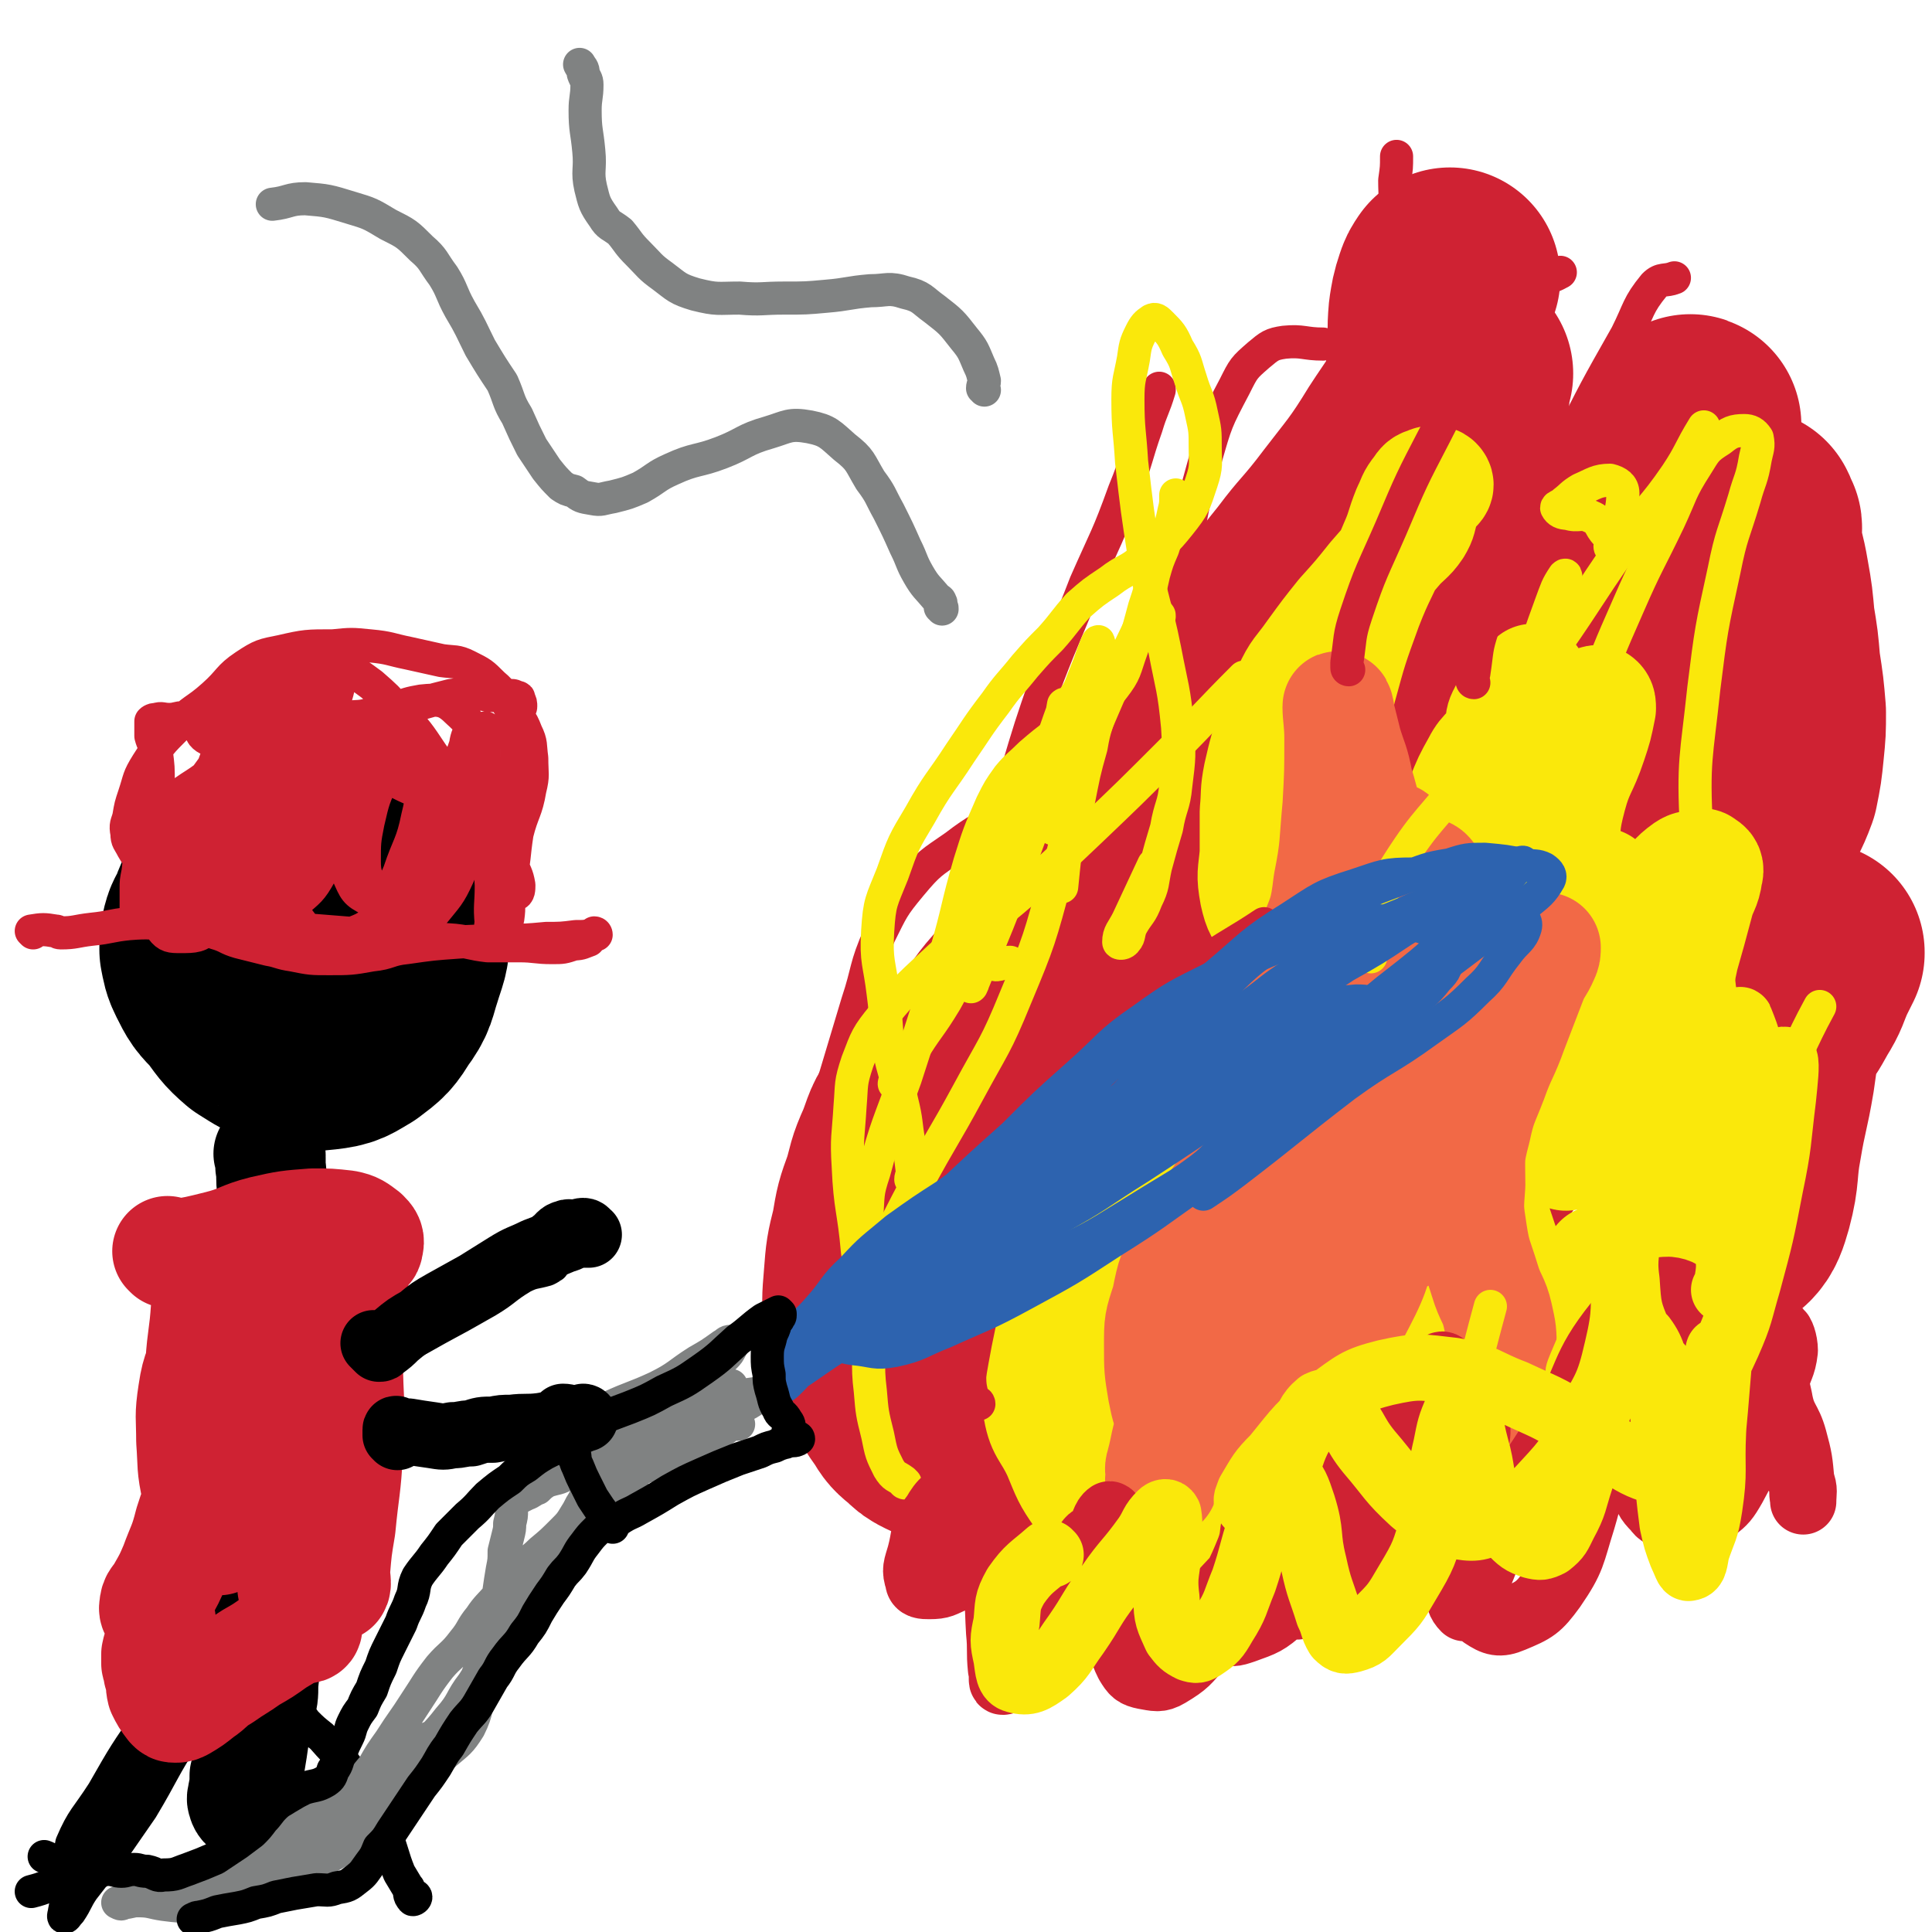 <svg viewBox='0 0 1050 1050' version='1.1' xmlns='http://www.w3.org/2000/svg' xmlns:xlink='http://www.w3.org/1999/xlink'><g fill='none' stroke='rgb(207,34,51)' stroke-width='120' stroke-linecap='round' stroke-linejoin='round'><path d='M542,785c0,-1 -1,-1 -1,-1 0,0 1,0 0,1 0,0 0,0 -1,0 -3,0 -3,0 -6,-1 -5,-2 -5,-3 -10,-4 -5,-2 -5,0 -10,-1 -3,-1 -3,-1 -6,-2 -4,-2 -4,-2 -7,-5 -5,-4 -5,-4 -8,-9 -5,-7 -5,-7 -8,-15 -3,-6 -3,-7 -5,-14 -2,-8 -4,-7 -5,-16 -1,-11 -1,-11 0,-23 1,-13 1,-13 4,-25 2,-12 2,-12 6,-23 3,-10 2,-10 7,-21 4,-10 3,-11 10,-20 7,-9 9,-8 17,-17 9,-10 9,-10 18,-21 8,-10 7,-11 15,-20 7,-8 7,-9 15,-16 3,-3 4,-3 8,-6 '/><path d='M603,536c0,0 -1,0 -1,-1 -1,0 -1,0 -1,0 -1,0 -1,-1 -1,-1 -1,-1 -1,-1 -2,-2 -1,-1 -1,-1 -1,-2 0,-2 0,-2 0,-4 -2,-6 -1,-6 -3,-12 -2,-7 -3,-7 -5,-14 -1,-4 -1,-4 -1,-9 0,-7 0,-7 1,-13 1,-7 2,-7 4,-13 4,-7 4,-7 8,-15 5,-8 5,-8 10,-15 4,-8 4,-8 9,-15 7,-8 7,-8 15,-16 8,-7 8,-6 15,-13 8,-7 8,-8 16,-15 9,-8 10,-8 19,-17 9,-8 9,-7 18,-15 8,-9 9,-8 17,-17 7,-9 6,-9 13,-19 4,-6 4,-6 8,-13 6,-10 6,-11 12,-21 6,-10 7,-10 12,-20 5,-9 4,-10 8,-20 3,-10 5,-10 7,-20 2,-11 0,-11 1,-23 1,-10 0,-10 1,-21 1,-6 1,-7 3,-13 1,-3 1,-3 3,-6 '/><path d='M795,203c0,0 -1,-1 -1,-1 0,0 0,1 0,3 -1,10 -1,10 -2,21 -1,15 -1,15 -3,30 -1,13 -2,13 -3,27 -1,16 -1,16 -2,31 0,12 -1,12 -1,25 -1,10 -1,10 0,21 1,9 1,9 3,18 2,5 2,5 4,10 '/><path d='M819,369c0,-1 0,-1 -1,-1 0,-3 0,-3 -1,-6 0,-5 0,-5 0,-10 0,-4 -1,-5 0,-8 2,-5 2,-6 5,-9 4,-4 5,-3 10,-6 7,-3 8,-2 15,-5 8,-4 8,-5 16,-9 9,-5 10,-4 18,-10 8,-5 8,-5 15,-12 7,-6 7,-6 13,-13 4,-5 4,-6 6,-12 3,-5 3,-5 4,-9 1,-6 0,-6 0,-11 0,-5 -1,-5 -1,-9 0,-4 1,-6 1,-8 -1,-1 -1,1 -2,3 -1,5 -1,5 -2,11 0,9 0,9 0,19 0,11 -1,11 1,22 2,12 2,12 6,22 3,10 3,10 9,19 4,6 5,5 11,10 '/><path d='M952,287c0,-1 0,-1 -1,-1 0,-2 0,-2 -1,-4 0,0 0,0 0,0 0,5 0,5 1,9 2,12 3,12 5,24 2,11 2,12 3,23 2,12 2,12 3,24 2,13 2,13 3,25 0,10 0,10 -1,20 -1,10 -1,10 -3,20 -4,11 -5,10 -9,21 -1,3 -1,3 -2,6 '/><path d='M890,437c0,-1 -1,-2 -1,-1 -5,2 -5,3 -10,6 -7,5 -7,5 -14,11 -3,2 -3,3 -6,4 -1,1 -2,0 -2,-1 1,-2 2,-2 2,-5 1,-7 1,-7 0,-15 -2,-10 -2,-10 -5,-21 -3,-11 -1,-12 -7,-22 -4,-7 -5,-11 -12,-11 -6,-1 -8,3 -14,10 -13,17 -11,19 -22,37 -11,17 -11,17 -23,33 -9,11 -9,11 -19,20 -7,7 -7,9 -16,12 -6,1 -8,0 -13,-3 -6,-4 -6,-5 -10,-12 -5,-9 -5,-9 -8,-19 -5,-13 -5,-13 -9,-27 -1,-5 -2,-11 -3,-11 -1,0 -1,6 -2,12 -4,14 -3,14 -7,28 -5,16 -4,16 -10,31 -5,13 -6,12 -12,24 -5,12 -4,13 -11,25 -6,10 -7,10 -15,19 -6,6 -8,4 -14,10 -2,2 0,4 -1,5 -1,1 -2,0 -2,0 -1,-2 0,-2 0,-4 1,0 2,0 2,0 -1,16 -1,16 -3,32 -3,24 -2,24 -7,47 -5,23 -6,23 -11,46 -4,14 -3,14 -6,28 -2,7 -2,7 -3,14 0,0 0,1 0,1 0,-5 0,-6 1,-12 3,-11 2,-11 5,-22 3,-11 3,-15 6,-21 1,-2 3,2 3,5 2,16 1,16 1,31 0,17 0,17 -1,33 0,12 -1,13 0,24 1,5 2,8 5,8 4,1 7,-1 11,-6 8,-10 7,-11 13,-23 12,-21 12,-21 23,-43 13,-27 9,-29 24,-54 9,-17 11,-16 24,-31 8,-10 8,-11 18,-18 5,-3 7,-1 12,0 7,1 8,1 14,5 6,4 6,5 11,11 4,5 3,6 8,11 4,4 5,6 10,7 3,0 4,-2 7,-5 8,-7 9,-7 15,-17 9,-17 7,-18 15,-35 11,-22 10,-23 22,-44 6,-12 5,-14 13,-24 3,-2 5,-3 8,-1 4,4 3,6 6,13 4,8 4,8 8,16 4,8 4,8 8,15 3,6 3,6 5,12 2,5 1,6 4,11 1,2 2,4 5,4 4,0 6,-1 8,-5 4,-9 3,-10 4,-20 3,-17 2,-17 3,-33 1,-11 1,-12 2,-22 0,-1 2,-2 2,-1 1,12 -1,13 0,26 1,20 1,20 3,40 3,19 4,19 7,39 3,15 3,15 6,30 1,9 0,9 3,18 0,2 2,4 3,3 3,-3 4,-6 6,-13 4,-15 2,-16 5,-32 3,-18 4,-18 7,-36 2,-14 2,-14 4,-29 0,-5 1,-8 -1,-10 -1,-1 -4,2 -6,4 -3,6 -4,6 -6,12 0,4 0,5 2,8 1,0 2,0 3,-1 4,-4 4,-4 8,-9 6,-7 6,-7 11,-16 5,-8 4,-8 8,-17 2,-4 2,-4 4,-8 0,0 0,-1 0,0 -3,4 -3,4 -6,9 -4,7 -4,7 -9,15 -4,7 -3,7 -7,14 -3,4 -3,5 -7,9 -3,3 -3,4 -8,5 -7,1 -8,0 -16,0 '/><path d='M705,602c0,0 0,-2 -1,-1 -8,7 -8,9 -16,17 -8,7 -9,7 -17,13 -11,7 -11,7 -23,13 -7,4 -7,4 -15,7 -3,1 -3,2 -5,1 -3,-1 -3,-2 -4,-5 -2,-5 -2,-5 -4,-11 -2,-8 -1,-8 -4,-16 -3,-8 -2,-9 -6,-17 -4,-6 -3,-7 -9,-11 -3,-2 -5,-2 -9,-1 -8,2 -8,2 -15,7 -11,6 -11,6 -20,14 -5,6 -5,6 -9,13 -2,3 -3,4 -3,7 0,2 1,2 3,4 3,4 3,4 5,8 5,6 6,5 11,12 5,6 4,7 10,12 4,4 5,5 10,5 6,0 6,-2 11,-4 6,-2 6,-2 12,-5 '/></g>
<g fill='none' stroke='rgb(250,232,11)' stroke-width='60' stroke-linecap='round' stroke-linejoin='round'><path d='M602,825c0,0 -1,0 -1,-1 -2,-1 -2,-1 -3,-2 -5,-5 -7,-3 -11,-9 -7,-10 -7,-11 -12,-23 -6,-13 -9,-12 -11,-26 -3,-14 -2,-15 1,-28 3,-13 3,-14 10,-25 9,-14 11,-12 21,-25 12,-14 11,-15 23,-28 13,-15 14,-14 29,-29 14,-13 14,-12 28,-26 15,-14 14,-14 29,-29 '/><path d='M691,582c0,0 -1,-1 -1,-1 1,-1 2,-1 3,-3 3,-6 1,-7 5,-12 2,-3 4,-5 5,-5 1,1 1,3 0,7 -2,10 -2,10 -5,21 -3,17 -3,17 -7,34 -4,17 -5,17 -8,35 -2,12 -3,12 -3,25 1,8 2,8 6,15 2,3 2,4 5,6 4,2 4,1 8,2 2,0 3,0 4,0 0,0 -1,0 -1,0 -4,-4 -4,-3 -7,-7 -4,-4 -4,-5 -6,-10 -3,-7 -3,-7 -5,-14 -2,-5 -3,-6 -2,-11 1,-5 3,-4 7,-8 5,-7 5,-7 11,-13 8,-8 9,-6 16,-14 7,-8 6,-9 12,-18 5,-9 5,-9 11,-18 7,-9 8,-9 14,-18 7,-11 7,-11 12,-23 6,-12 8,-12 11,-25 3,-12 1,-12 3,-25 1,-11 1,-11 3,-22 2,-12 1,-12 4,-23 3,-12 4,-12 8,-23 4,-10 4,-10 9,-19 4,-8 7,-7 11,-15 3,-5 0,-7 3,-12 2,-5 4,-4 8,-9 2,-2 1,-3 3,-6 2,-2 3,-2 5,-4 '/><path d='M694,506c0,0 0,-1 -1,-1 0,0 0,1 -1,1 -1,-1 -2,-1 -2,-3 -5,-8 -6,-8 -8,-17 -2,-11 -1,-11 0,-22 0,-11 0,-12 0,-23 1,-10 0,-10 2,-20 3,-13 3,-13 7,-24 3,-12 3,-12 9,-22 5,-11 6,-10 13,-20 8,-11 8,-11 16,-21 9,-10 9,-10 17,-20 7,-8 7,-8 13,-15 5,-6 7,-6 11,-12 3,-5 2,-5 4,-11 1,-3 0,-4 2,-7 2,-2 3,-2 5,-4 1,-1 1,-2 0,-3 -1,-1 -3,-1 -5,0 -3,1 -3,1 -5,4 -4,5 -3,5 -6,11 -4,10 -3,10 -7,19 -7,17 -8,16 -15,34 -8,22 -8,22 -14,44 -5,20 -5,20 -8,40 -2,17 -1,17 -2,33 -1,12 1,12 -2,24 -2,9 -3,9 -6,18 -3,8 -3,8 -5,15 -2,7 -1,8 -2,15 0,5 -1,5 -1,11 0,2 1,2 2,4 '/><path d='M762,540c0,0 -1,-1 -1,-1 0,-1 1,-1 1,-3 1,-6 1,-6 2,-12 2,-10 1,-11 4,-21 4,-11 5,-11 11,-21 5,-10 5,-10 11,-20 7,-11 7,-11 14,-22 8,-11 9,-11 18,-21 9,-10 9,-9 18,-18 7,-7 6,-7 13,-13 6,-4 6,-3 12,-6 2,-1 3,-2 4,-1 1,1 1,2 1,4 -2,10 -2,10 -5,19 -5,15 -7,14 -11,29 -4,15 -3,16 -4,32 -1,17 -1,17 1,35 2,17 2,17 7,34 4,14 4,14 10,28 6,12 7,11 14,23 6,9 7,9 12,18 2,5 -1,6 1,9 1,2 2,1 4,2 '/><path d='M874,545c-1,0 -1,-1 -1,-1 -1,-1 -1,-1 -2,-1 -1,-1 -2,-1 -2,-1 -2,-2 -2,-2 -2,-3 1,-8 2,-8 5,-15 6,-10 6,-10 13,-19 9,-11 9,-10 19,-21 6,-6 5,-7 12,-12 3,-2 3,-1 7,-2 2,-1 2,-1 3,0 2,1 3,2 2,5 -1,8 -3,8 -5,16 -4,15 -4,15 -8,29 -4,19 -4,19 -8,37 -3,18 -4,18 -6,36 -2,16 -1,16 -1,33 -1,15 0,15 -2,30 -2,13 -4,13 -7,26 -2,9 -1,9 -2,18 0,3 0,7 -1,7 -3,-1 -3,-5 -6,-9 -6,-7 -7,-7 -13,-13 '/><path d='M851,628c0,0 -1,0 -1,-1 -5,-5 -5,-5 -11,-11 -6,-6 -5,-6 -12,-11 -3,-3 -4,-7 -7,-5 -5,2 -6,5 -9,12 -9,18 -8,18 -15,37 -7,19 -5,20 -12,40 -4,9 -4,9 -9,17 -2,4 -2,5 -5,6 -3,1 -5,0 -8,-3 -4,-5 -3,-6 -5,-13 -2,-14 -2,-14 -3,-28 -1,-17 -1,-17 -2,-34 0,-8 1,-14 -1,-17 0,-1 -1,5 -2,10 -5,23 -4,23 -10,47 -8,28 -7,29 -17,56 -7,18 -8,18 -19,35 -7,12 -7,13 -17,23 -5,6 -8,9 -13,8 -7,-2 -8,-7 -11,-15 -6,-16 -5,-16 -7,-33 -4,-22 -3,-22 -4,-44 -1,-10 -1,-21 0,-21 0,-1 0,9 0,19 0,28 -1,28 -1,55 0,28 -2,28 1,55 2,13 2,14 9,25 3,5 6,8 11,6 10,-3 13,-5 19,-15 16,-23 14,-25 25,-50 15,-36 12,-37 26,-72 13,-31 11,-32 27,-61 8,-14 10,-19 22,-25 5,-3 9,1 12,7 8,16 4,19 11,37 6,18 6,18 14,37 6,14 8,13 13,27 3,6 0,8 3,13 1,1 3,1 4,-1 6,-6 6,-7 11,-15 7,-13 7,-14 13,-27 5,-10 5,-10 10,-21 1,-2 2,-5 2,-4 1,2 1,6 1,11 0,9 -1,9 0,18 1,8 2,8 5,16 2,6 1,8 5,13 2,2 3,2 5,1 5,-4 6,-5 9,-11 6,-13 6,-13 8,-27 6,-25 5,-25 9,-51 4,-23 3,-23 8,-46 1,-5 2,-11 3,-10 1,2 1,8 0,16 -1,17 -2,17 -4,35 -1,19 0,19 -2,38 -2,14 -3,14 -6,28 '/><path d='M554,737c0,-1 0,-1 -1,-1 0,0 0,0 0,0 0,-1 0,-1 0,-2 -1,-7 -1,-7 -2,-14 -1,-13 -3,-13 -2,-26 2,-15 2,-16 7,-30 5,-15 5,-17 15,-28 9,-10 11,-9 25,-14 18,-7 19,-4 39,-10 21,-5 22,-5 43,-12 16,-5 17,-5 32,-13 7,-4 7,-5 12,-11 2,-2 2,-4 0,-5 -4,-3 -5,-3 -12,-4 -7,-1 -7,0 -15,-1 -8,0 -8,-2 -16,-1 -7,1 -8,2 -14,6 -7,5 -8,5 -13,12 -8,10 -7,11 -13,23 -10,20 -11,20 -19,40 -10,27 -10,27 -15,55 -5,23 -3,23 -5,47 -2,18 -2,18 -3,37 0,12 1,12 0,24 0,7 0,7 -1,13 0,1 -1,2 -1,1 1,-4 2,-5 3,-10 2,-10 1,-10 2,-19 2,-15 2,-15 3,-30 2,-15 2,-15 3,-30 1,-8 0,-10 2,-17 0,0 1,1 1,1 4,9 3,9 7,18 4,11 5,11 9,22 2,8 2,8 3,16 1,2 2,4 0,5 -2,2 -4,2 -6,0 -5,-2 -5,-2 -8,-7 -7,-9 -8,-9 -11,-19 -3,-16 -3,-17 -1,-34 1,-13 1,-15 7,-26 1,-3 5,-4 8,-2 9,4 8,7 16,15 8,9 7,11 16,18 11,9 12,7 24,14 '/><path d='M875,553c-1,-1 -1,-2 -1,-1 1,9 3,10 3,20 -1,9 -3,9 -7,18 -3,7 -2,8 -7,13 -2,2 -5,3 -6,0 -3,-5 -3,-7 -2,-15 1,-14 2,-14 5,-28 4,-19 5,-19 8,-39 3,-16 4,-16 4,-32 1,-5 -1,-11 -3,-9 -6,8 -8,14 -14,28 -13,32 -11,33 -23,66 '/></g>
<g fill='none' stroke='rgb(242,105,70)' stroke-width='60' stroke-linecap='round' stroke-linejoin='round'><path d='M632,806c0,0 -1,0 -1,-1 -1,-1 0,-1 0,-2 0,-4 -1,-4 0,-7 3,-11 2,-12 6,-22 5,-13 5,-14 11,-26 6,-12 7,-12 15,-23 7,-11 7,-10 15,-21 8,-10 7,-10 16,-20 9,-10 9,-10 19,-18 10,-8 10,-7 20,-15 8,-6 8,-6 16,-13 5,-5 5,-5 9,-11 2,-2 3,-3 3,-6 0,-2 0,-3 -2,-5 -1,-1 -2,-1 -4,-1 -1,-1 -2,-1 -3,1 -3,4 -3,4 -6,9 -4,11 -4,11 -8,22 -5,17 -4,17 -8,34 -4,15 -4,15 -9,30 -3,9 -3,9 -7,18 -2,4 -2,4 -3,9 -1,1 -1,2 -1,2 0,0 0,-1 1,-2 5,-4 6,-3 11,-8 9,-10 11,-10 17,-22 10,-19 8,-20 15,-40 8,-25 6,-26 15,-50 7,-21 8,-20 17,-40 3,-9 4,-9 7,-17 0,-1 -1,-2 -1,-2 -5,5 -6,5 -9,11 -4,7 -3,8 -6,16 -2,4 -2,5 -4,8 0,1 -1,0 -1,-1 2,-6 3,-6 6,-13 4,-10 4,-10 7,-20 5,-11 6,-11 9,-23 2,-6 2,-6 3,-13 0,-2 -1,-3 1,-5 1,-2 2,-1 5,-1 7,-2 7,-2 13,-3 7,-1 7,0 13,0 3,0 3,-1 7,-1 1,1 1,1 2,2 1,0 2,-1 2,-1 0,2 0,3 -1,5 -3,7 -4,6 -7,14 -5,13 -5,13 -10,26 -5,14 -6,13 -11,27 -5,13 -6,13 -9,27 -4,15 -3,15 -3,30 -1,13 -1,13 1,26 2,13 3,13 7,26 3,10 5,10 7,19 2,9 2,9 2,18 1,10 2,11 0,21 -3,9 -5,9 -10,17 -5,6 -5,6 -10,12 -3,4 -3,3 -6,6 -1,2 -1,2 -3,3 '/><path d='M765,671c0,0 0,-1 -1,-1 -1,-1 -1,-2 -2,-1 -8,2 -9,0 -16,5 -11,10 -10,12 -20,24 -11,14 -12,13 -23,27 -5,6 -5,7 -10,13 -1,1 -2,2 -3,1 -1,-1 -1,-2 -2,-5 -1,-4 -1,-4 -2,-7 0,-2 -1,-3 -1,-5 2,-3 3,-3 5,-6 3,-6 3,-6 7,-11 '/><path d='M702,677c0,0 -1,-2 -1,-1 -3,10 -3,11 -5,22 -4,13 -3,13 -7,26 -5,18 -3,19 -11,35 -6,12 -7,13 -17,23 -4,4 -7,6 -11,5 -6,-2 -7,-5 -11,-12 -5,-9 -5,-9 -7,-19 -2,-12 -2,-12 -2,-25 0,-12 0,-12 4,-24 3,-15 3,-15 11,-28 9,-17 10,-17 21,-33 14,-19 14,-19 29,-39 13,-19 13,-19 28,-37 11,-12 11,-12 24,-22 8,-7 8,-7 17,-11 6,-3 7,-2 14,-3 4,-1 4,0 8,0 3,0 4,1 6,0 2,-1 2,-2 3,-4 1,-4 2,-4 1,-8 -1,-6 -2,-6 -5,-11 -4,-7 -4,-7 -8,-13 -4,-5 -5,-5 -9,-11 -2,-2 -2,-2 -3,-5 0,-2 0,-2 1,-5 1,-1 1,-2 2,-3 1,0 3,1 3,3 0,6 -2,6 -4,13 -3,10 -4,10 -6,19 -2,12 -1,12 -3,23 0,5 0,5 -1,11 '/><path d='M758,456c0,0 0,-1 -1,-1 0,0 0,1 -1,1 -2,1 -2,1 -5,2 -1,1 -1,1 -3,2 -1,0 -1,0 -2,0 0,0 0,1 0,0 0,0 0,0 0,-1 -2,-7 -1,-7 -3,-14 -2,-10 -2,-10 -5,-20 -2,-11 -3,-11 -6,-21 -2,-8 -2,-8 -4,-16 0,-2 -1,-5 -1,-4 0,5 1,9 1,17 0,19 0,19 -1,37 -2,21 -1,22 -5,42 -2,17 -3,17 -9,32 -4,12 -5,11 -11,22 -4,8 -5,8 -9,16 -2,6 -1,6 -2,13 0,6 0,6 0,13 '/></g>
<g fill='none' stroke='rgb(207,34,51)' stroke-width='18' stroke-linecap='round' stroke-linejoin='round'><path d='M534,841c0,0 0,-1 -1,-1 -2,-4 -2,-4 -5,-7 -6,-9 -8,-8 -13,-17 -6,-11 -5,-12 -9,-24 -6,-21 -7,-21 -10,-42 -3,-21 -2,-22 -2,-44 0,-19 0,-19 4,-38 4,-17 3,-19 12,-34 11,-17 13,-17 27,-30 17,-16 17,-16 37,-29 21,-14 22,-14 45,-25 14,-7 15,-5 29,-11 '/><path d='M523,789c0,0 0,-1 -1,-1 0,0 1,1 0,2 0,0 0,1 0,0 -1,-1 -1,-1 -1,-3 2,-17 2,-17 5,-34 4,-23 4,-23 9,-46 8,-33 6,-34 17,-65 7,-18 8,-19 20,-35 9,-12 8,-14 21,-21 19,-9 21,-6 42,-11 25,-6 25,-5 50,-10 16,-3 16,-3 32,-6 '/><path d='M532,763c0,0 0,-1 -1,-1 -1,-1 -1,0 -2,-1 -2,-8 -2,-8 -2,-16 0,-14 0,-15 2,-28 3,-22 1,-22 8,-43 7,-23 8,-23 19,-45 12,-24 11,-26 28,-47 15,-20 16,-19 35,-35 17,-15 19,-14 38,-26 15,-10 15,-9 30,-19 '/><path d='M455,722c0,0 -1,0 -1,-1 0,-1 0,-1 0,-2 -2,-8 -2,-8 -3,-15 -3,-12 -4,-12 -5,-24 -2,-14 -1,-14 -1,-28 0,-17 -2,-17 0,-33 3,-17 4,-17 9,-34 6,-20 6,-20 12,-40 6,-18 4,-19 12,-37 7,-14 7,-15 17,-27 10,-12 11,-12 24,-21 13,-10 14,-9 28,-18 15,-9 16,-8 29,-19 13,-9 13,-10 23,-22 10,-12 10,-12 16,-26 8,-16 7,-17 11,-35 1,-7 0,-7 1,-14 '/><path d='M533,519c0,-1 0,-1 -1,-1 0,-1 1,-1 1,-2 0,-11 -2,-11 0,-22 2,-14 3,-14 6,-28 6,-22 6,-22 13,-44 8,-27 8,-27 17,-53 10,-26 11,-26 21,-52 11,-25 12,-25 21,-50 7,-17 6,-18 12,-35 3,-10 4,-10 7,-20 0,-1 0,-1 0,-1 '/><path d='M638,386c0,0 -1,-1 -1,-1 0,1 0,2 0,2 0,1 -1,0 -1,-1 -1,-7 -2,-7 -1,-14 1,-15 3,-15 5,-29 2,-21 0,-22 4,-42 4,-26 4,-26 11,-51 6,-21 6,-21 16,-40 5,-10 5,-10 13,-17 6,-5 7,-6 14,-7 10,-1 11,1 21,1 '/><path d='M610,368c-1,0 -1,-1 -1,-1 -1,0 -1,2 -1,2 1,0 1,-1 2,-2 7,-12 6,-12 13,-23 11,-16 11,-16 22,-31 12,-16 11,-16 24,-32 12,-16 13,-15 25,-31 13,-17 14,-17 25,-35 11,-17 12,-16 19,-34 8,-18 7,-19 12,-38 4,-13 5,-13 7,-26 2,-9 1,-9 1,-19 1,-7 1,-7 1,-13 '/><path d='M733,364c0,0 -1,0 -1,-1 0,-2 0,-2 0,-3 2,-13 1,-14 5,-26 8,-24 9,-24 19,-47 11,-26 11,-26 24,-51 10,-20 11,-19 23,-39 8,-12 7,-13 16,-25 7,-9 6,-10 15,-17 6,-5 7,-3 14,-7 '/><path d='M801,371c0,0 -1,0 -1,-1 0,-2 0,-2 1,-4 2,-13 1,-13 5,-25 6,-20 7,-20 16,-40 13,-29 14,-29 29,-57 16,-32 16,-32 33,-62 7,-14 6,-16 15,-27 4,-4 6,-2 11,-4 '/></g>
<g fill='none' stroke='rgb(250,232,11)' stroke-width='18' stroke-linecap='round' stroke-linejoin='round'><path d='M492,806c0,0 -1,0 -1,-1 -4,-3 -5,-2 -8,-7 -4,-8 -4,-8 -6,-18 -3,-12 -3,-12 -4,-24 -2,-16 0,-17 -1,-33 -2,-22 -3,-22 -6,-43 -2,-23 -4,-23 -5,-46 -1,-16 0,-16 1,-33 1,-12 0,-12 4,-24 5,-13 5,-14 14,-25 14,-17 15,-17 31,-32 19,-17 21,-15 40,-31 21,-18 21,-18 41,-37 22,-21 22,-21 44,-43 20,-20 20,-21 40,-41 '/><path d='M465,713c0,0 -1,0 -1,-1 1,-1 2,-1 3,-3 6,-13 5,-13 11,-25 10,-21 10,-21 21,-42 13,-24 14,-24 27,-48 14,-26 15,-25 26,-52 13,-31 13,-32 22,-65 8,-28 7,-29 13,-58 '/><path d='M487,590c0,-1 -1,-1 -1,-1 0,-1 1,-1 1,-1 4,-7 3,-8 8,-15 9,-15 10,-14 19,-29 11,-20 11,-20 21,-40 10,-19 12,-19 19,-39 8,-21 6,-22 13,-43 5,-16 4,-16 11,-31 5,-11 5,-11 12,-21 4,-6 6,-10 10,-10 2,-1 3,3 3,8 0,7 -2,7 -4,15 -3,12 -4,11 -6,23 -4,14 -4,15 -7,30 -4,13 -4,13 -7,27 -1,9 -1,9 -2,19 '/><path d='M745,520c0,0 0,-1 -1,-1 0,-1 0,-1 0,-2 0,-9 -1,-9 2,-17 6,-16 5,-17 14,-31 16,-25 18,-23 36,-47 22,-30 21,-30 42,-61 23,-32 22,-33 45,-66 13,-19 15,-18 28,-37 8,-12 7,-13 15,-26 '/><path d='M851,314c0,-1 0,-2 -1,-1 -4,6 -4,7 -7,15 -6,17 -7,17 -9,35 -3,20 -3,21 -1,41 2,19 4,19 10,38 3,10 4,9 9,19 '/><path d='M845,456c0,0 -1,0 -1,-1 0,-2 1,-2 1,-3 4,-16 3,-16 7,-32 6,-20 5,-21 13,-41 9,-25 9,-25 20,-50 10,-23 11,-23 22,-46 7,-15 6,-16 15,-30 5,-8 5,-9 13,-14 5,-4 7,-5 13,-5 3,0 5,1 7,4 1,5 0,6 -1,11 -2,12 -3,11 -6,22 -6,20 -7,19 -11,39 -7,32 -7,32 -11,64 -4,38 -6,39 -4,77 1,37 6,37 11,73 3,26 3,26 6,51 '/><path d='M873,744c0,0 0,-1 -1,-1 0,1 0,2 -1,3 -6,3 -6,4 -13,5 -4,1 -6,1 -8,-2 -2,-3 -1,-5 1,-10 5,-12 5,-12 13,-22 23,-30 26,-29 50,-58 27,-34 27,-33 51,-68 14,-21 12,-22 24,-44 '/><path d='M776,827c0,0 0,0 -1,-1 -1,0 -2,1 -2,0 0,-6 0,-6 2,-12 8,-20 10,-19 17,-39 10,-32 9,-32 18,-65 '/><path d='M474,672c0,-1 -1,-1 -1,-1 0,-1 0,0 0,-1 0,-4 -2,-4 -2,-8 1,-13 0,-13 4,-25 7,-26 8,-26 17,-51 11,-34 11,-34 22,-68 7,-24 6,-25 13,-49 5,-16 5,-16 12,-32 4,-8 4,-8 9,-15 5,-6 6,-6 12,-12 7,-6 7,-6 15,-12 7,-5 8,-5 14,-11 8,-6 10,-5 16,-13 7,-9 6,-10 10,-21 4,-11 4,-12 7,-23 3,-9 3,-9 5,-18 2,-7 2,-7 5,-14 3,-10 4,-10 6,-20 1,-4 1,-4 1,-9 '/><path d='M496,642c0,0 -1,-1 -1,-1 0,-2 1,-2 1,-3 -1,-8 -1,-8 -2,-17 -2,-11 -1,-11 -4,-23 -3,-14 -4,-14 -7,-28 -2,-15 -1,-15 -3,-30 -2,-17 -4,-17 -3,-34 1,-16 2,-16 8,-31 6,-17 6,-17 15,-32 10,-18 11,-17 22,-34 9,-13 9,-14 19,-27 7,-10 8,-10 16,-20 7,-8 7,-8 14,-15 8,-9 7,-9 15,-18 8,-7 8,-7 17,-13 9,-7 10,-5 19,-13 10,-8 11,-8 19,-18 8,-10 8,-11 12,-23 3,-9 2,-10 2,-19 0,-9 0,-9 -2,-18 -2,-10 -3,-9 -6,-19 -3,-9 -2,-9 -7,-17 -3,-7 -4,-8 -9,-13 -2,-2 -3,-3 -5,-2 -3,2 -4,3 -6,7 -3,6 -3,7 -4,14 -2,11 -3,11 -3,22 0,17 1,17 2,34 3,26 3,26 7,52 4,25 6,25 11,50 4,21 5,21 7,42 1,16 1,16 -1,32 -1,11 -3,11 -5,23 -3,10 -3,10 -6,21 -2,9 -1,10 -5,18 -3,8 -4,7 -8,14 -2,4 -1,6 -3,8 -1,2 -4,2 -4,1 0,-5 2,-6 5,-12 7,-15 7,-15 14,-30 '/><path d='M630,335c0,-1 0,-1 -1,-1 -1,-1 -2,-4 -3,-2 -7,8 -7,10 -12,20 -9,20 -9,20 -18,41 -7,18 -5,19 -12,37 -4,9 -4,10 -9,18 -1,2 -3,3 -3,2 1,-5 2,-7 4,-14 5,-15 5,-15 9,-30 6,-20 6,-20 10,-39 2,-9 3,-17 2,-18 0,-2 -3,6 -5,12 -9,22 -8,23 -17,45 -13,31 -15,30 -27,61 -8,22 -8,22 -14,44 -3,11 -2,11 -5,22 0,2 -2,4 -1,3 4,-10 5,-12 10,-24 7,-17 7,-17 13,-34 10,-28 11,-28 19,-57 5,-19 5,-21 8,-38 1,-1 0,1 0,2 -7,19 -6,19 -14,38 -9,24 -12,24 -20,48 -6,17 -7,17 -9,34 -1,9 -1,12 4,18 2,3 5,0 10,0 '/><path d='M837,370c0,0 -1,-1 -1,-1 -1,1 0,2 -1,4 -4,5 -6,8 -9,10 -1,1 -2,-2 -1,-5 4,-9 4,-9 9,-19 3,-5 3,-4 6,-9 '/><path d='M876,298c-1,0 -1,-1 -1,-1 3,-14 7,-16 7,-29 0,-4 -3,-6 -7,-7 -7,0 -9,2 -16,5 -5,3 -5,4 -9,7 -2,2 -4,2 -4,3 1,2 3,3 6,3 6,2 7,-1 13,2 5,2 4,5 8,9 '/></g>
<g fill='none' stroke='rgb(0,0,0)' stroke-width='120' stroke-linecap='round' stroke-linejoin='round'><path d='M138,485c-1,-1 -1,-1 -1,-1 -2,-1 -2,-2 -4,-2 -1,0 -2,0 -3,1 -2,1 -2,0 -4,2 -2,2 -2,3 -4,6 -2,4 -2,4 -3,8 -2,4 -3,4 -4,8 -1,5 -1,5 -1,9 1,5 1,6 3,10 4,8 4,8 10,14 6,8 6,9 13,15 8,5 9,6 18,9 9,2 9,2 18,1 9,-1 9,-2 16,-6 8,-6 8,-6 13,-14 6,-8 5,-9 8,-18 3,-10 4,-10 4,-19 1,-8 1,-9 -2,-16 -2,-7 -2,-8 -6,-13 -5,-6 -5,-6 -12,-9 -7,-3 -8,-1 -15,-2 -8,-1 -8,-2 -15,-1 -7,1 -8,1 -13,5 -6,3 -6,4 -9,9 -4,7 -4,7 -6,15 -3,7 -2,8 -4,15 -2,7 -3,7 -3,13 0,7 0,7 2,13 1,4 1,6 4,7 2,0 4,-1 6,-4 4,-3 3,-4 7,-9 '/></g>
<g fill='none' stroke='rgb(0,0,0)' stroke-width='60' stroke-linecap='round' stroke-linejoin='round'><path d='M147,628c0,0 -1,-1 -1,-1 0,1 1,1 1,2 0,2 0,2 0,5 1,6 0,6 1,12 2,8 3,8 4,15 1,9 1,9 0,19 0,13 -1,13 -2,27 0,15 1,15 1,31 0,16 1,16 1,32 -1,13 -2,13 -2,27 0,14 1,14 1,28 0,12 -1,12 -2,25 -1,12 -1,12 -3,24 -1,11 -1,11 -1,23 -1,9 -1,9 -2,18 0,7 0,7 -2,14 -1,8 -1,7 -3,15 -1,7 -1,7 -2,13 -1,5 -1,5 -1,9 0,3 0,3 0,5 -1,2 -1,2 -1,3 0,2 0,2 0,4 -1,1 -1,1 -1,2 0,0 1,1 0,1 0,0 -1,-1 -1,-2 -1,-2 0,-2 0,-4 1,-5 1,-5 1,-10 '/></g>
<g fill='none' stroke='rgb(0,0,0)' stroke-width='18' stroke-linecap='round' stroke-linejoin='round'><path d='M196,737c0,-1 0,-2 -1,-1 -1,0 -1,1 -3,2 -2,2 -2,1 -3,2 -1,1 -1,1 -2,2 -1,0 -1,0 -1,1 0,0 0,1 0,2 0,0 1,0 1,0 2,1 2,1 4,0 8,-2 8,-2 15,-6 16,-8 16,-8 32,-17 13,-7 13,-7 27,-15 10,-6 9,-7 19,-13 6,-3 6,-2 13,-4 2,-1 2,-1 3,-2 1,0 0,0 -1,0 -2,1 -2,1 -4,1 -2,0 -2,0 -4,0 -1,-1 -1,-1 -2,-2 '/><path d='M177,793c0,0 0,0 -1,-1 0,0 0,0 0,0 -1,0 -1,0 -1,0 0,0 0,0 0,0 1,0 1,0 1,0 2,0 2,0 4,-1 9,0 9,0 19,-1 11,-1 11,-1 22,-3 13,-3 13,-3 26,-6 13,-3 13,-5 25,-7 8,-2 9,-1 17,-2 5,-1 5,-1 9,-1 1,0 1,-1 1,-1 -2,1 -3,2 -6,3 -6,3 -6,3 -11,6 '/><path d='M128,897c0,-1 -1,-1 -1,-1 0,-1 1,-1 1,-1 0,1 -1,1 -1,2 -3,5 -3,5 -7,10 -10,11 -11,10 -20,22 -10,14 -9,15 -18,29 -7,11 -7,11 -16,21 -5,7 -6,6 -12,13 -6,6 -6,6 -13,12 -5,4 -5,6 -10,7 -3,1 -4,-1 -7,-2 '/><path d='M131,922c0,0 -2,0 -1,-1 2,-1 3,0 6,-1 6,-1 6,-1 11,-1 4,0 4,0 7,1 2,1 2,1 3,3 1,2 1,2 2,4 1,2 1,2 2,3 2,3 3,3 5,6 4,4 4,4 9,8 6,7 6,6 11,13 7,9 7,9 13,18 6,11 5,12 11,23 4,10 3,10 7,20 3,5 3,5 6,10 1,2 3,2 3,3 0,1 -2,2 -2,1 -2,-2 -1,-3 -2,-6 '/></g>
<g fill='none' stroke='rgb(207,34,51)' stroke-width='18' stroke-linecap='round' stroke-linejoin='round'><path d='M18,507c0,0 -1,-1 -1,-1 6,-1 7,-1 13,0 2,0 1,1 3,1 8,0 8,-1 17,-2 10,-1 10,-2 20,-3 12,-1 12,0 23,0 15,0 15,0 29,0 14,1 14,1 28,2 13,1 13,1 25,2 13,1 13,1 25,2 12,1 12,1 24,2 11,1 11,0 23,1 9,1 9,2 18,3 8,0 8,0 17,0 9,0 9,1 18,1 6,0 6,0 12,-2 4,0 5,-1 8,-2 1,-1 -1,-1 -1,-2 1,0 1,0 2,0 1,-1 1,-1 2,-2 0,0 1,0 1,1 0,0 -1,0 -2,0 -4,1 -4,1 -9,1 -8,1 -8,1 -16,1 -11,1 -11,1 -21,1 -13,1 -13,0 -27,1 -14,1 -14,1 -28,3 -10,1 -9,3 -19,4 -11,2 -12,2 -23,2 -10,0 -10,0 -20,-2 -7,-1 -7,-2 -13,-3 -8,-2 -8,-2 -16,-4 -7,-2 -6,-3 -13,-5 -5,-2 -5,-2 -10,-3 -4,-1 -4,-2 -8,-3 -4,0 -4,0 -9,-1 -3,0 -4,0 -7,-1 -3,-1 -3,-1 -6,-2 -1,0 -1,0 -3,-1 0,0 0,1 0,0 0,0 0,0 0,0 0,0 0,0 0,-1 0,-3 0,-3 0,-6 0,-3 0,-3 0,-6 0,-4 0,-4 1,-9 1,-7 0,-7 2,-14 3,-8 4,-8 7,-16 2,-9 2,-9 2,-19 0,-8 0,-8 -1,-16 -1,-5 -2,-5 -3,-9 0,-3 0,-3 0,-5 0,-1 0,-1 0,-3 0,0 0,0 0,0 1,-1 2,-1 3,-1 3,-1 3,0 7,0 4,0 4,-1 8,-1 7,0 7,0 15,0 9,1 9,2 18,2 7,0 7,0 15,0 10,-1 10,0 21,-1 9,0 9,0 19,-1 7,-1 7,0 14,-2 7,-1 7,-1 13,-3 8,-1 7,-1 15,-3 7,-2 7,-2 15,-4 6,-1 6,0 12,0 4,-1 4,-1 9,0 3,0 3,0 6,0 3,0 3,0 6,0 1,0 1,0 3,1 1,0 1,0 1,1 1,2 1,2 1,4 0,1 -1,1 -1,3 -1,4 -1,4 -1,8 0,8 0,8 0,17 -1,12 0,12 -1,24 0,12 -1,12 -2,25 0,12 -1,12 -1,23 -1,8 0,8 -1,15 -1,5 -2,5 -4,9 -1,2 -1,2 -2,3 -1,1 -2,1 -2,1 -1,0 1,-1 1,-2 -1,-4 -2,-4 -2,-8 -1,-10 0,-10 0,-21 -1,-18 -2,-18 -3,-37 -1,-16 0,-16 -1,-31 0,-8 0,-8 0,-16 0,-1 1,-2 1,-1 0,4 0,5 -1,10 -4,12 -5,12 -11,24 -5,12 -6,12 -12,23 -5,9 -4,10 -9,18 -2,4 -3,4 -7,7 -1,1 -2,2 -2,1 0,-1 1,-2 2,-4 3,-11 1,-12 6,-22 6,-14 8,-12 15,-26 5,-10 4,-11 8,-22 1,-3 2,-7 2,-7 0,0 -2,4 -2,8 -1,10 2,10 0,20 -4,13 -6,12 -12,25 -5,10 -3,12 -9,21 -5,7 -5,8 -12,12 -5,3 -7,3 -12,3 -3,-1 -4,-1 -6,-4 -3,-7 -4,-8 -4,-15 0,-10 0,-11 2,-21 3,-13 3,-13 9,-26 4,-9 4,-10 10,-16 3,-2 7,-3 8,0 4,5 2,8 2,15 0,12 1,12 -2,24 -3,15 -5,15 -10,30 -5,11 -3,12 -10,22 -6,7 -7,8 -15,11 -8,4 -9,4 -16,3 -7,-2 -9,-2 -12,-8 -7,-9 -7,-10 -9,-21 -2,-16 -2,-17 1,-33 2,-14 2,-15 8,-27 3,-7 5,-8 12,-11 3,-2 6,-2 8,1 3,5 3,7 3,15 0,12 0,12 -3,24 -4,13 -3,14 -10,25 -5,9 -6,9 -14,16 -6,5 -6,6 -12,8 -5,1 -7,2 -10,-1 -4,-4 -3,-6 -4,-12 -3,-11 -3,-11 -3,-23 -1,-13 0,-13 2,-26 1,-9 2,-9 5,-17 0,-2 1,-4 1,-3 1,3 1,6 0,11 -2,13 -2,13 -6,25 -3,11 -2,12 -8,22 -4,8 -4,9 -11,14 -4,3 -5,2 -10,3 -5,0 -6,1 -10,-1 -4,-2 -4,-3 -7,-6 -4,-5 -3,-6 -6,-11 -4,-7 -5,-6 -9,-13 -2,-4 -3,-4 -3,-8 -1,-5 0,-5 1,-9 1,-6 1,-6 3,-12 3,-9 2,-9 7,-17 7,-11 7,-11 16,-20 9,-10 10,-8 20,-17 9,-8 8,-10 17,-16 9,-6 10,-6 20,-8 13,-3 14,-3 28,-3 10,-1 10,-1 20,0 11,1 11,2 21,4 9,2 9,2 18,4 7,1 8,0 14,3 8,4 8,4 14,10 6,5 5,6 9,12 5,7 6,6 9,14 3,6 2,7 3,14 0,9 1,9 -1,17 -2,12 -4,12 -7,24 -2,13 -1,13 -4,26 -1,9 -1,9 -4,18 -2,7 -2,7 -5,13 -2,2 -2,1 -4,3 0,0 -1,1 -1,0 1,0 1,0 1,-1 2,-3 2,-3 2,-5 1,-5 1,-6 1,-11 0,-8 2,-9 1,-17 -2,-11 -3,-11 -7,-22 -4,-11 -4,-11 -10,-22 -7,-13 -7,-13 -16,-25 -8,-12 -8,-12 -18,-23 -7,-8 -7,-8 -15,-15 -7,-5 -7,-6 -15,-7 -8,-1 -9,0 -17,3 -9,3 -10,2 -18,8 -8,6 -7,7 -13,16 -9,13 -9,13 -16,27 -7,15 -8,15 -13,31 -5,14 -3,15 -8,30 -2,9 -3,8 -5,17 -1,3 -1,4 0,6 0,1 2,1 2,0 3,-3 3,-4 5,-9 5,-10 6,-10 10,-20 5,-14 3,-15 8,-29 5,-13 5,-13 11,-25 4,-8 4,-8 8,-16 3,-4 2,-7 7,-8 6,-2 8,-2 14,1 7,3 9,4 13,12 5,8 5,9 5,19 0,12 0,13 -5,23 -6,13 -6,14 -16,25 -6,8 -7,8 -15,13 -7,4 -8,5 -15,5 -7,0 -9,-1 -15,-5 -8,-4 -9,-5 -13,-13 -5,-10 -7,-12 -5,-22 1,-9 4,-9 10,-17 7,-8 7,-9 15,-14 8,-5 9,-6 17,-6 8,0 9,0 15,5 6,5 8,6 9,14 0,12 -2,13 -7,25 -4,14 -4,14 -11,26 -6,9 -6,11 -14,15 -6,3 -8,3 -14,1 -5,-2 -7,-3 -9,-8 -2,-10 2,-11 2,-23 1,-16 -1,-16 1,-32 2,-14 3,-15 8,-29 3,-8 3,-9 9,-16 4,-4 6,-5 11,-4 8,2 9,4 14,11 9,11 9,12 15,25 4,9 6,10 5,20 0,10 -3,11 -8,20 -5,8 -5,8 -12,14 -4,3 -4,4 -9,4 -4,0 -5,-1 -9,-4 -6,-6 -6,-7 -9,-15 -5,-12 -7,-12 -7,-24 -1,-13 0,-14 5,-26 5,-11 6,-13 16,-19 10,-7 12,-7 25,-7 11,0 13,0 23,6 7,5 7,7 10,16 2,10 3,11 0,22 -3,13 -3,14 -11,26 -10,14 -11,14 -24,24 -10,9 -11,10 -23,14 -10,4 -12,5 -22,2 -10,-3 -13,-4 -17,-14 -7,-14 -7,-17 -5,-33 4,-17 6,-17 17,-31 9,-12 9,-15 22,-20 12,-6 14,-4 28,-3 14,2 14,4 28,10 14,7 13,8 26,16 13,7 15,5 27,13 7,5 8,6 10,14 3,7 3,9 -1,15 -5,8 -7,8 -16,14 -9,6 -9,8 -19,10 -8,2 -10,2 -16,-2 -8,-4 -8,-5 -12,-14 -6,-12 -7,-13 -6,-26 0,-15 3,-15 9,-30 5,-13 4,-15 14,-25 9,-9 11,-11 23,-13 10,-1 13,-1 20,6 9,8 9,11 10,24 3,15 1,16 -1,32 -3,16 -3,17 -9,33 -5,11 -6,11 -14,21 -4,6 -5,6 -11,10 -1,1 -2,2 -4,1 -1,0 -1,0 -1,-2 1,-4 1,-4 3,-9 4,-12 4,-12 9,-24 6,-13 5,-14 13,-25 5,-6 7,-7 14,-10 3,-1 5,-1 7,2 5,5 5,6 8,12 3,8 3,9 5,17 2,6 3,6 4,12 0,2 0,5 -2,5 -2,0 -3,-3 -6,-6 -6,-5 -6,-5 -11,-12 -8,-10 -7,-11 -16,-20 -12,-13 -14,-12 -27,-24 -12,-13 -10,-15 -23,-27 -8,-7 -8,-9 -19,-12 -7,-3 -8,-2 -16,0 -7,2 -7,3 -12,9 -7,7 -6,9 -12,17 -8,12 -8,12 -17,23 -11,16 -13,15 -22,31 -7,12 -8,13 -11,27 -2,6 -3,8 0,13 3,4 5,4 10,4 8,0 10,0 16,-5 11,-7 12,-8 19,-18 7,-10 5,-12 11,-24 5,-11 4,-11 9,-23 5,-11 3,-13 10,-23 6,-9 7,-9 16,-15 5,-4 6,-4 11,-4 4,0 5,0 8,2 2,2 3,4 1,7 -2,8 -3,9 -9,16 -7,8 -8,8 -17,15 -8,7 -9,5 -18,12 -7,5 -6,8 -14,11 -7,4 -8,4 -17,3 -10,-1 -10,-1 -19,-5 -9,-3 -13,-1 -17,-7 -2,-4 0,-8 4,-13 10,-11 12,-9 24,-19 16,-12 15,-13 31,-25 14,-11 14,-10 28,-20 6,-5 6,-6 13,-9 0,-1 1,0 1,0 -4,3 -5,4 -11,7 -12,7 -11,7 -23,13 -13,7 -13,7 -26,12 -7,3 -8,5 -15,5 -3,-1 -6,-4 -4,-6 2,-5 5,-5 12,-10 8,-5 8,-6 16,-10 11,-4 12,-2 22,-6 9,-3 8,-4 17,-7 4,-3 6,-6 8,-5 3,1 2,5 0,10 -2,10 -2,10 -6,19 -6,10 -9,9 -15,19 -6,8 -4,9 -9,18 -2,3 -2,3 -5,7 0,0 -1,1 -1,1 0,-1 2,-2 3,-4 2,-6 1,-6 3,-12 3,-5 3,-5 6,-10 '/></g>
<g fill='none' stroke='rgb(128,130,130)' stroke-width='18' stroke-linecap='round' stroke-linejoin='round'><path d='M308,782c0,0 0,-1 -1,-1 0,0 0,0 -1,0 -1,0 -1,0 -2,-1 0,0 0,-1 0,-1 1,-1 1,-1 2,-2 3,-2 3,-2 6,-3 9,-4 9,-5 19,-9 13,-6 13,-5 26,-11 12,-6 11,-7 22,-14 7,-4 7,-4 14,-9 2,-1 2,-2 4,-2 1,0 1,0 1,1 0,2 -1,3 -2,5 -3,4 -4,3 -6,7 -2,2 -1,3 -1,6 0,3 1,3 1,7 0,5 0,5 0,10 -1,5 -1,5 -1,9 -1,4 -1,4 -1,9 -1,2 -1,2 -1,5 0,1 0,2 0,2 0,0 0,-1 -1,-1 0,0 0,1 0,1 0,0 0,-1 -1,-1 -1,-1 -1,-1 -2,-1 -2,0 -2,1 -4,1 -6,2 -6,1 -11,2 -6,2 -6,3 -13,5 -7,2 -7,2 -14,5 -6,1 -6,2 -11,3 -4,1 -4,1 -7,0 -2,0 -2,0 -2,-1 -1,-1 -2,-1 -2,-2 0,-1 0,-1 0,-1 2,-3 1,-3 4,-5 4,-4 4,-4 9,-7 8,-5 8,-7 17,-10 13,-5 14,-2 28,-6 12,-2 12,-2 24,-7 7,-2 7,-4 14,-7 3,-1 4,-1 7,-2 0,0 0,0 -1,0 -4,1 -4,1 -8,1 -7,1 -7,1 -13,2 -11,2 -11,2 -21,5 -12,2 -12,2 -24,5 -9,2 -9,2 -18,4 -7,2 -7,2 -13,3 -2,1 -5,1 -5,1 0,-1 2,-1 4,-1 8,-2 8,-2 16,-4 13,-3 13,-2 26,-6 11,-4 11,-4 22,-8 5,-2 6,-2 10,-5 1,0 0,0 0,0 -5,2 -5,2 -10,4 -11,3 -11,2 -22,7 -12,5 -12,6 -24,12 -9,5 -8,6 -17,10 -5,2 -7,3 -10,3 -1,1 0,-1 2,-2 6,-3 6,-4 13,-7 10,-3 10,-3 20,-5 11,-3 11,-4 22,-5 6,-1 7,0 12,0 0,0 -1,1 -1,1 -9,7 -9,8 -18,14 -9,6 -10,5 -19,11 -6,3 -6,4 -13,7 -4,2 -4,2 -8,3 -1,0 -2,0 -2,-1 -1,-1 -1,-3 0,-4 3,-4 4,-4 9,-6 5,-3 5,-3 10,-6 2,-1 3,-2 4,-2 0,0 -1,0 -2,1 -3,1 -3,1 -6,3 -4,2 -4,3 -7,4 -1,0 -1,0 -1,0 0,0 0,0 1,-1 1,0 1,0 2,-1 0,0 0,0 -1,0 0,0 0,-1 0,-1 -1,0 -1,0 -1,0 -1,0 -1,0 -1,0 -2,1 -2,1 -3,2 -3,1 -3,1 -5,2 -3,1 -3,1 -6,2 -4,2 -3,2 -7,3 -5,3 -5,2 -11,4 -3,2 -3,2 -5,4 -3,1 -3,2 -6,3 -2,1 -2,1 -4,2 -2,1 -2,1 -3,2 -1,2 -1,3 -1,5 0,3 0,3 -1,7 0,3 0,3 -1,7 -1,4 -1,4 -2,8 0,5 0,5 -1,10 -1,6 -1,6 -2,13 -1,6 -1,6 -3,12 -1,6 -1,6 -2,11 -1,5 -1,5 -3,10 -1,4 -1,4 -2,8 -2,5 -2,5 -4,9 -2,6 -2,6 -5,12 -4,6 -4,7 -9,12 -6,4 -7,3 -13,6 -5,3 -5,3 -10,7 -5,2 -5,2 -8,5 -4,4 -3,5 -7,7 -5,4 -6,3 -12,6 -5,3 -4,4 -9,7 -5,4 -6,3 -11,7 -4,2 -4,3 -8,6 -6,4 -6,4 -13,7 -3,2 -4,2 -7,4 -3,2 -3,2 -6,5 -4,2 -4,2 -7,5 -4,2 -3,3 -6,5 -4,4 -4,4 -8,7 -7,4 -7,4 -14,7 -4,2 -4,3 -9,3 -3,0 -2,-2 -5,-3 -2,0 -3,0 -5,0 -3,0 -3,0 -6,0 -3,0 -3,-1 -5,0 -3,1 -3,2 -6,2 -2,1 -2,0 -4,1 0,0 0,0 0,0 2,1 2,1 3,0 4,0 4,-1 8,-1 7,0 7,1 14,2 8,1 8,1 16,1 9,-1 10,0 18,-4 9,-5 8,-7 16,-15 11,-9 10,-10 22,-18 13,-10 14,-8 27,-17 10,-8 9,-9 19,-16 10,-8 11,-6 20,-14 9,-9 10,-9 17,-18 8,-9 6,-10 13,-19 7,-11 7,-11 15,-22 7,-10 7,-10 15,-20 8,-10 10,-9 17,-19 5,-7 3,-8 8,-15 3,-5 3,-5 7,-10 3,-5 3,-5 7,-10 3,-4 3,-4 7,-8 2,-3 2,-3 4,-5 2,-3 2,-3 5,-5 1,0 1,0 1,0 1,0 0,-1 -1,0 -3,1 -3,1 -6,2 -3,1 -3,1 -6,3 -2,1 -2,1 -4,2 -2,1 -1,2 -3,4 -2,1 -2,0 -3,1 -2,1 -2,1 -3,3 -2,3 -2,4 -4,7 -3,5 -3,5 -7,9 -6,6 -6,6 -12,11 -6,6 -7,5 -14,12 -5,5 -4,6 -9,12 -5,6 -6,6 -10,12 -5,6 -4,7 -9,13 -6,8 -7,7 -13,14 -7,9 -7,10 -13,19 -7,11 -7,10 -14,21 -5,7 -5,7 -9,14 -5,6 -5,6 -10,13 -3,5 -2,6 -7,10 -6,7 -6,7 -13,13 -7,5 -7,5 -15,10 -6,3 -7,3 -13,6 -4,2 -4,2 -8,5 -3,2 -3,3 -6,5 -4,2 -4,1 -8,3 -4,1 -4,2 -8,3 -4,1 -4,1 -9,0 -2,0 -2,0 -5,-1 -2,-1 -3,-2 -4,-2 0,-1 1,0 2,0 3,1 3,2 7,2 6,1 6,1 13,1 8,-1 8,0 16,-2 10,-2 9,-2 19,-6 11,-4 11,-3 21,-9 8,-4 8,-4 15,-9 7,-6 6,-7 12,-14 5,-6 4,-7 10,-12 7,-6 8,-6 15,-11 8,-6 8,-5 15,-12 7,-6 8,-6 13,-14 5,-10 3,-11 7,-21 4,-9 4,-9 9,-18 3,-6 4,-5 8,-11 2,-3 2,-3 4,-6 2,-1 2,-1 4,-1 0,0 1,0 1,0 1,-1 1,-1 1,-2 0,0 0,0 -1,0 -2,2 -2,2 -4,5 -4,5 -3,5 -7,9 -4,5 -5,5 -9,10 -3,4 -3,4 -6,8 -1,2 -1,4 -1,4 0,0 0,-2 1,-4 2,-5 2,-5 5,-10 4,-7 3,-8 8,-14 6,-7 7,-7 13,-14 7,-8 6,-8 13,-16 6,-7 6,-6 11,-13 5,-5 4,-6 9,-11 4,-6 4,-6 9,-11 4,-3 4,-3 7,-7 3,-2 3,-2 5,-4 1,-1 2,-2 2,-3 0,0 0,1 -1,1 -2,-1 -2,-2 -4,-4 -2,-1 -2,-1 -4,-2 -1,-1 -1,-1 -1,-2 0,-1 0,-2 1,-3 0,-1 1,-1 1,-3 0,0 -1,0 -1,0 0,0 0,-1 0,-1 0,-1 0,-1 -1,-2 0,0 -1,0 -1,0 0,0 0,1 0,1 -1,5 -1,5 -3,10 -4,7 -3,8 -8,15 -6,8 -7,7 -14,14 -7,8 -7,8 -14,16 -4,5 -3,5 -8,10 -1,1 -1,0 -3,1 -1,0 -1,0 -1,0 0,0 1,-1 2,-1 4,-5 3,-6 8,-10 8,-7 9,-6 17,-13 10,-9 9,-9 18,-19 9,-10 8,-11 17,-21 5,-5 5,-6 10,-10 3,-2 3,-2 6,-3 2,-1 2,-1 4,-1 5,-2 5,-2 10,-4 6,-2 6,-2 13,-3 4,-1 5,0 10,-1 2,0 2,0 3,0 1,0 1,0 1,0 0,0 1,0 0,0 0,0 -1,0 -2,0 0,0 -1,0 -1,0 -3,1 -3,2 -5,3 '/></g>
<g fill='none' stroke='rgb(45,99,175)' stroke-width='18' stroke-linecap='round' stroke-linejoin='round'><path d='M421,732c0,0 -1,-1 -1,-1 1,-1 2,-1 4,-2 3,-2 3,-1 6,-4 8,-7 8,-6 15,-14 9,-10 8,-12 18,-21 11,-12 11,-11 24,-22 14,-10 14,-10 28,-19 12,-9 12,-9 26,-16 13,-7 13,-7 27,-13 18,-8 18,-8 37,-16 20,-8 20,-8 40,-17 16,-7 16,-7 32,-14 10,-3 10,-3 19,-6 4,-1 4,-2 8,-2 1,0 3,1 3,3 -1,3 -4,3 -6,6 -6,7 -6,7 -11,14 -5,8 -4,9 -9,16 -6,8 -6,8 -12,15 -8,8 -7,9 -16,16 -12,9 -13,9 -26,17 -13,8 -13,8 -26,16 -15,9 -16,8 -31,16 -17,9 -16,11 -34,19 -19,8 -20,5 -39,11 -13,5 -13,5 -26,10 -10,4 -10,4 -20,9 -7,3 -7,3 -13,7 -5,3 -5,3 -10,7 -2,3 -2,4 -5,5 0,0 -1,-2 -1,-2 0,1 1,4 2,4 2,0 3,-1 6,-4 5,-5 5,-6 10,-12 7,-8 7,-8 14,-16 10,-11 10,-11 20,-21 15,-16 15,-16 31,-30 19,-16 18,-17 38,-31 21,-14 21,-14 43,-26 26,-14 26,-13 52,-26 23,-11 23,-11 47,-22 17,-9 16,-11 34,-18 9,-4 9,-3 18,-4 3,0 6,0 6,1 0,1 -2,2 -5,4 -6,5 -6,5 -12,9 -11,7 -11,6 -22,13 -17,11 -17,10 -33,22 -24,17 -24,18 -48,34 -30,20 -30,20 -60,39 -28,17 -29,17 -57,34 -21,13 -21,13 -42,26 -14,9 -14,9 -27,18 -6,4 -6,4 -12,8 -1,0 -3,1 -2,1 0,-1 1,-2 3,-3 5,-4 6,-3 9,-7 6,-6 5,-7 11,-14 9,-10 8,-10 19,-20 15,-13 15,-12 31,-25 19,-16 18,-17 38,-32 23,-18 23,-18 46,-34 23,-16 22,-17 45,-30 22,-12 24,-9 47,-19 19,-7 19,-9 38,-14 13,-4 13,-4 26,-4 6,0 9,0 13,4 2,2 0,4 -2,7 -6,8 -8,7 -15,15 -9,9 -8,10 -18,19 -13,12 -13,12 -28,22 -17,13 -17,13 -35,25 -23,16 -23,17 -47,32 -23,15 -23,15 -47,28 -22,12 -22,11 -44,21 -13,5 -13,7 -27,10 -11,2 -11,0 -22,-1 -8,-1 -8,-3 -16,-5 -5,-1 -5,-1 -11,-1 -2,1 -2,1 -4,3 -2,3 -2,3 -4,6 -2,2 -3,2 -4,4 -1,2 0,2 0,3 0,1 0,1 -1,1 0,0 0,1 0,0 0,-1 0,-1 1,-2 4,-5 4,-5 9,-10 9,-10 9,-10 19,-20 13,-14 12,-14 26,-27 17,-18 17,-17 35,-34 18,-17 18,-17 37,-34 17,-17 17,-17 35,-33 17,-15 16,-17 35,-30 18,-13 19,-13 39,-23 20,-10 20,-11 41,-19 17,-6 17,-8 35,-11 13,-2 13,0 27,1 8,1 8,1 16,4 3,1 4,2 5,5 3,3 3,4 2,9 0,6 0,7 -5,12 -7,9 -8,8 -17,15 -14,11 -14,11 -28,22 -18,15 -18,14 -35,30 -12,12 -12,13 -23,26 '/><path d='M544,650c0,0 -1,-1 -1,-1 0,0 1,0 1,0 2,-3 1,-3 3,-6 7,-10 7,-10 15,-19 11,-14 10,-14 22,-26 17,-18 17,-18 35,-34 20,-18 21,-17 42,-34 19,-16 19,-18 40,-31 17,-11 17,-12 36,-18 15,-5 16,-6 31,-6 11,1 14,0 20,7 6,5 5,9 4,17 -1,10 -2,12 -9,20 -10,12 -12,11 -24,21 -15,11 -15,11 -30,21 -19,13 -20,12 -38,25 -23,15 -22,16 -44,30 -25,17 -25,16 -50,32 -20,12 -19,12 -39,24 -11,6 -13,8 -23,11 -2,1 -2,-2 -1,-4 5,-8 6,-9 14,-15 12,-10 13,-9 26,-18 11,-6 11,-6 22,-12 8,-4 9,-7 16,-9 2,-1 3,2 2,3 -7,9 -9,9 -19,17 -15,13 -15,12 -31,24 -10,8 -10,8 -21,16 -3,3 -7,5 -8,4 0,-1 2,-5 5,-8 11,-11 11,-12 24,-21 13,-10 15,-8 29,-18 13,-10 13,-11 26,-22 8,-7 8,-7 16,-15 5,-6 4,-6 9,-12 3,-4 3,-4 7,-7 5,-6 6,-6 12,-11 9,-8 8,-8 18,-16 8,-7 8,-7 17,-14 6,-4 6,-4 13,-8 2,-2 3,-2 5,-3 1,0 2,-1 1,-1 -3,2 -4,2 -8,4 -8,5 -7,7 -14,12 -12,8 -13,7 -26,15 -21,13 -22,13 -42,28 -31,25 -30,27 -61,52 -25,20 -26,19 -51,39 -12,9 -12,9 -22,18 -3,3 -6,6 -4,6 4,-3 8,-7 16,-12 17,-11 18,-10 35,-21 18,-12 18,-12 34,-26 13,-10 12,-10 25,-21 4,-4 6,-4 8,-7 0,-2 -1,-3 -3,-4 -1,0 -1,1 -2,0 -1,-1 -1,-1 -1,-2 0,-3 0,-4 2,-7 4,-6 4,-6 9,-12 12,-13 13,-12 25,-25 15,-17 13,-19 28,-34 15,-15 16,-15 33,-27 15,-11 15,-10 32,-18 16,-8 17,-8 33,-14 12,-4 12,-5 25,-7 9,-3 10,-3 19,-3 11,1 11,1 21,3 6,1 7,0 11,2 3,2 4,4 3,6 -4,7 -6,8 -12,13 -11,10 -12,9 -24,18 -19,14 -19,15 -39,28 -23,15 -24,14 -47,29 -24,16 -24,17 -48,33 -26,18 -26,18 -52,35 -24,15 -23,16 -47,29 -11,7 -12,6 -23,12 '/><path d='M501,716c0,0 -1,-1 -1,-1 0,0 0,1 1,1 0,0 1,0 1,-1 2,-1 2,-2 3,-4 5,-10 4,-11 11,-21 7,-11 7,-12 17,-21 12,-12 14,-11 27,-22 16,-14 15,-15 31,-28 17,-14 17,-14 36,-27 18,-13 18,-12 37,-24 18,-12 18,-13 36,-24 16,-10 16,-9 31,-19 16,-9 16,-9 31,-19 13,-8 13,-8 26,-17 11,-7 10,-8 21,-14 7,-4 8,-3 15,-5 2,-1 4,-2 4,-1 1,0 -2,1 -4,3 -7,8 -6,9 -14,17 -10,10 -10,10 -21,20 -17,15 -17,15 -35,29 -23,19 -23,19 -47,36 -23,16 -24,14 -48,29 -15,10 -15,12 -30,22 -5,3 -5,2 -10,4 '/><path d='M679,560c0,-1 0,-1 -1,-1 -1,0 -1,0 -3,1 -4,2 -4,3 -9,5 -3,1 -4,2 -5,2 -1,-1 0,-2 0,-4 3,-4 2,-4 6,-7 6,-6 7,-5 13,-10 11,-8 11,-9 22,-16 13,-9 13,-10 27,-18 16,-9 16,-8 33,-15 11,-5 11,-5 23,-9 6,-2 6,-2 13,-2 7,0 7,1 13,4 7,2 8,1 13,6 3,3 6,4 5,8 -2,7 -5,7 -10,14 -8,10 -7,12 -16,20 -12,12 -13,12 -27,22 -22,16 -23,14 -45,30 -30,23 -30,24 -60,47 -8,6 -8,6 -17,12 '/></g>
<g fill='none' stroke='rgb(0,0,0)' stroke-width='18' stroke-linecap='round' stroke-linejoin='round'><path d='M312,769c0,0 -1,-1 -1,-1 -1,1 0,2 -1,3 0,1 0,1 0,1 0,0 0,0 1,0 2,1 2,1 3,1 2,1 2,1 3,0 5,-1 5,-1 9,-2 8,-3 8,-3 16,-6 10,-4 10,-4 19,-9 11,-5 11,-5 21,-12 10,-7 10,-8 19,-16 7,-5 7,-6 14,-11 4,-2 4,-2 8,-4 0,0 1,1 1,1 0,1 0,1 0,1 0,1 -1,1 -1,2 -1,0 -1,0 -1,0 0,1 -1,0 -1,1 0,1 0,1 0,3 -1,3 -1,2 -2,5 -1,5 -2,5 -2,11 0,5 0,5 1,10 0,4 0,4 1,8 2,6 1,6 4,11 1,3 2,2 4,5 1,2 2,2 2,5 1,1 0,1 -1,3 0,0 1,0 1,1 0,0 0,0 1,0 1,1 1,1 2,1 1,0 2,0 2,1 0,0 -1,1 -3,1 -1,0 -1,-1 -2,0 -2,0 -1,1 -3,1 -3,1 -3,1 -5,2 -4,1 -4,1 -8,3 -6,2 -6,2 -12,4 -10,4 -10,4 -19,8 -9,4 -9,4 -18,9 -8,5 -8,5 -17,10 -5,3 -5,2 -11,6 -2,1 -1,2 -3,3 -1,1 -1,0 -3,0 0,0 0,0 0,0 1,0 1,0 1,0 1,0 1,0 2,0 0,0 0,1 0,1 0,0 0,0 -1,-1 0,0 0,0 0,-1 -1,0 -1,0 -1,-1 -1,-1 -1,-1 -1,-2 -1,-1 -1,-1 -2,-2 -1,-1 -1,-2 -2,-3 -2,-3 -2,-3 -4,-6 -2,-4 -2,-4 -4,-8 -2,-4 -2,-4 -4,-9 -2,-4 -1,-4 -2,-8 -1,-4 0,-5 -2,-7 -1,-1 -2,-1 -3,0 -1,1 0,2 0,3 '/><path d='M330,829c-1,-1 -1,-1 -1,-1 -1,0 0,0 -1,1 0,0 -1,0 -2,1 -1,1 -1,1 -2,2 -3,3 -3,3 -6,7 -4,5 -3,5 -7,11 -3,4 -3,3 -6,7 -3,5 -3,5 -6,9 -4,6 -4,6 -7,11 -3,6 -3,6 -7,11 -4,7 -5,6 -10,13 -4,5 -3,6 -7,11 -4,7 -4,7 -8,14 -3,5 -4,5 -8,10 -4,6 -4,6 -8,13 -4,5 -4,6 -7,11 -4,6 -4,6 -8,11 -4,6 -4,6 -8,12 -4,6 -4,6 -8,12 -3,5 -3,5 -7,9 -2,5 -2,5 -5,9 -3,4 -3,5 -7,8 -5,4 -5,4 -11,5 -5,2 -5,1 -11,1 -6,1 -6,1 -12,2 -5,1 -5,1 -10,2 -5,2 -5,2 -11,3 -5,2 -5,2 -10,3 -6,1 -6,1 -11,2 -5,2 -5,2 -10,3 -2,0 -2,1 -3,1 '/><path d='M312,791c-1,0 -1,0 -1,-1 -1,-1 0,-1 0,-2 0,-1 -1,-1 -1,-2 -1,-1 -1,-1 -1,-1 -1,-1 -1,0 -3,0 -1,0 -1,0 -2,1 -4,2 -4,2 -8,4 -5,3 -5,3 -10,7 -5,3 -5,3 -9,7 -6,4 -6,4 -12,9 -5,5 -5,6 -11,11 -5,5 -5,5 -10,10 -4,6 -4,6 -8,11 -4,6 -5,6 -9,12 -3,6 -1,7 -4,13 -2,6 -3,6 -5,12 -3,6 -3,6 -6,12 -3,6 -3,6 -5,12 -3,6 -3,6 -5,12 -3,5 -3,5 -5,10 -3,4 -3,4 -5,8 -2,4 -1,4 -3,8 -2,4 -2,4 -4,9 -2,4 -1,5 -4,9 -1,3 -1,4 -4,6 -5,3 -6,2 -12,4 -4,2 -4,2 -9,5 -3,2 -4,2 -7,5 -3,3 -3,4 -6,7 -3,4 -3,4 -6,7 -4,3 -4,3 -8,6 -6,4 -6,4 -12,8 -7,3 -7,3 -15,6 -6,2 -6,3 -13,3 -4,1 -4,-1 -9,-2 -4,0 -4,-1 -7,-1 -4,0 -4,1 -7,1 -3,0 -4,-1 -7,-1 -4,0 -4,1 -7,2 -5,1 -5,1 -9,2 -5,1 -5,1 -11,3 -7,2 -7,3 -15,5 '/><path d='M150,893c0,0 -1,-1 -1,-1 -2,0 -2,0 -3,1 -6,3 -6,2 -11,6 -9,7 -9,7 -16,16 -10,13 -9,13 -18,27 -13,20 -12,21 -24,41 -9,13 -9,13 -18,26 -7,9 -7,9 -14,18 -4,6 -3,6 -7,12 -2,2 -2,3 -3,3 -1,0 0,-2 0,-3 1,-5 1,-6 3,-11 8,-13 10,-12 19,-25 12,-20 11,-21 23,-41 14,-23 13,-23 27,-46 10,-15 10,-15 21,-30 4,-5 4,-7 8,-10 0,-1 0,1 0,2 -5,11 -5,11 -12,22 -11,20 -11,20 -24,39 -11,17 -11,17 -23,34 -7,11 -6,11 -14,22 -4,6 -4,6 -9,12 -3,4 -3,5 -7,7 -3,1 -5,1 -7,-1 -2,-3 -2,-6 -1,-11 6,-14 8,-14 17,-28 12,-21 12,-21 26,-41 13,-18 14,-17 27,-34 7,-8 7,-9 13,-16 0,-1 1,0 0,1 -6,11 -7,11 -13,23 -10,19 -10,19 -20,38 -9,16 -9,16 -16,33 -5,10 -5,10 -9,21 -2,4 -2,9 -2,8 -1,0 -1,-5 0,-10 3,-13 3,-13 7,-25 6,-18 7,-18 14,-36 7,-19 7,-19 14,-38 7,-16 6,-17 13,-32 3,-7 5,-9 7,-13 1,-1 -2,0 -2,2 -2,13 -1,13 -3,26 -3,18 -2,18 -7,34 -5,16 -7,15 -14,31 -3,8 -2,8 -5,16 -2,4 -3,4 -5,7 0,0 0,0 0,0 0,-1 0,-1 1,-2 0,-1 1,-1 1,-2 0,-4 1,-5 0,-9 -2,-2 -3,-1 -6,-2 '/></g>
<g fill='none' stroke='rgb(207,34,51)' stroke-width='60' stroke-linecap='round' stroke-linejoin='round'><path d='M92,681c0,0 -1,-1 -1,-1 0,0 0,0 0,0 1,1 1,1 1,1 2,0 2,1 3,1 12,-2 12,-2 24,-5 12,-3 12,-5 24,-8 13,-3 14,-3 27,-4 9,0 9,0 18,1 5,1 6,2 10,5 2,2 3,3 2,6 0,2 -1,2 -4,3 -3,1 -3,0 -7,1 -4,1 -4,2 -8,3 -7,0 -7,-2 -15,-2 -7,0 -7,1 -15,2 -6,0 -6,0 -11,0 -9,0 -9,0 -18,0 -5,1 -5,1 -10,1 -1,0 -2,0 -2,0 0,0 2,0 1,0 0,0 -2,1 -2,1 -1,0 1,-1 1,0 1,4 1,5 1,10 1,8 2,8 1,15 -1,15 -2,15 -3,30 -2,17 -3,17 -3,34 0,17 0,17 3,34 1,10 2,10 5,20 2,4 2,4 4,8 0,0 1,0 1,0 0,-3 -1,-4 -3,-7 -4,-10 -6,-9 -9,-20 -3,-13 -2,-14 -3,-27 0,-13 -1,-13 1,-26 2,-14 4,-13 8,-26 3,-9 4,-9 7,-18 1,-3 1,-7 2,-6 0,0 0,4 0,9 -1,15 -2,15 -3,31 -1,17 0,17 0,35 -1,14 -1,14 -1,28 0,5 -1,6 2,11 1,3 3,5 5,4 3,-1 5,-3 6,-8 4,-12 3,-12 5,-25 4,-15 5,-15 8,-31 3,-18 4,-18 5,-36 1,-13 0,-13 0,-26 0,-5 -1,-8 1,-10 2,-2 4,-1 6,1 7,6 9,6 13,14 8,16 6,17 10,34 4,18 5,18 8,36 1,12 0,12 0,25 0,5 0,6 -1,11 0,0 -1,-1 -1,-1 -2,-5 -2,-5 -3,-11 -1,-11 0,-11 -1,-22 -1,-14 0,-14 -2,-28 -1,-14 -2,-14 -4,-27 -1,-6 -1,-6 -2,-12 0,-1 0,-3 0,-2 1,7 2,9 2,18 0,20 -2,20 -2,41 0,24 1,24 3,49 0,13 -1,13 0,27 1,8 2,8 4,16 1,2 2,5 2,4 1,-1 0,-4 0,-8 1,-12 1,-12 3,-24 2,-21 3,-21 4,-41 2,-25 0,-26 0,-51 0,-16 0,-16 1,-32 1,-7 2,-6 2,-13 0,-1 0,-3 0,-2 0,1 0,3 0,6 -3,15 -3,15 -6,29 -5,20 -5,20 -12,39 -5,16 -6,15 -11,31 -4,10 -3,10 -8,20 -2,4 -3,4 -5,7 0,1 1,1 1,0 -3,-3 -5,-3 -8,-8 -5,-7 -5,-8 -9,-16 -6,-12 -6,-12 -11,-24 -4,-8 -4,-8 -8,-15 -1,-3 -2,-5 -3,-5 -1,2 0,5 0,9 0,15 2,16 0,31 -2,17 -4,17 -9,33 -3,12 -4,12 -8,23 -3,7 -3,7 -7,14 -2,4 -4,4 -4,8 -1,3 2,3 3,6 1,5 0,5 0,10 0,5 -1,5 -2,10 0,2 0,2 0,5 0,1 1,1 1,2 0,0 0,0 0,0 0,3 0,3 1,6 1,3 0,3 1,7 2,4 2,4 5,8 1,1 1,1 2,1 2,0 2,0 4,-1 5,-3 5,-3 10,-7 6,-4 5,-5 12,-9 7,-5 8,-5 15,-10 7,-4 7,-4 14,-9 5,-3 5,-3 10,-6 3,-1 3,0 5,-1 1,-1 2,-1 1,-1 0,0 -2,1 -2,1 0,0 0,-1 1,-1 0,0 0,1 0,1 1,0 2,0 2,-1 0,0 -1,0 -2,0 0,0 -1,0 -1,-1 0,0 0,0 0,-1 -1,-1 -1,-1 -1,-2 -1,-4 -1,-4 -2,-7 0,-4 0,-4 -1,-8 0,-1 0,-1 -1,-2 '/></g>
<g fill='none' stroke='rgb(0,0,0)' stroke-width='36' stroke-linecap='round' stroke-linejoin='round'><path d='M204,731c0,0 -1,-1 -1,-1 0,0 0,0 1,1 1,1 1,1 2,2 1,0 1,0 2,-1 4,-3 4,-3 7,-6 6,-5 6,-5 13,-9 6,-5 6,-5 13,-9 9,-5 9,-5 18,-10 8,-5 8,-5 16,-10 8,-5 8,-4 16,-8 8,-3 8,-3 15,-6 4,-1 4,-2 7,-3 2,-1 2,-2 4,-2 2,0 2,2 3,2 0,0 -1,0 -2,0 -2,0 -3,0 -5,0 -3,0 -3,-2 -5,-1 -4,1 -3,2 -7,5 '/><path d='M216,778c0,-1 -1,-2 -1,-1 0,0 0,1 0,3 1,0 1,1 1,1 0,0 0,-1 0,-1 1,-1 1,-1 2,-1 2,-1 2,-1 4,-1 6,1 6,1 13,2 6,1 6,1 11,0 5,0 5,-1 10,-1 6,-2 6,-2 12,-2 5,-1 5,-1 10,-1 8,-1 8,0 16,-1 7,-1 6,-2 13,-3 4,0 4,1 8,0 1,0 1,-1 2,-2 0,0 1,0 1,1 0,0 -1,0 -1,0 -3,0 -3,1 -5,0 -3,0 -3,-1 -6,-1 '/></g>
<g fill='none' stroke='rgb(207,34,51)' stroke-width='36' stroke-linecap='round' stroke-linejoin='round'><path d='M523,857c0,0 0,-1 -1,-1 -1,0 -1,2 -3,2 -7,3 -7,4 -14,4 -3,0 -6,0 -6,-3 -2,-6 -1,-7 1,-14 3,-11 1,-13 8,-22 4,-7 7,-10 14,-10 6,-1 8,3 11,9 6,15 4,16 7,32 3,16 2,16 3,33 1,10 0,10 1,20 1,4 0,7 1,7 2,0 2,-3 5,-7 9,-10 10,-9 17,-21 10,-13 9,-14 17,-29 7,-11 7,-11 13,-23 3,-5 3,-9 6,-11 1,0 2,3 2,5 2,13 2,13 3,26 1,16 -1,16 1,32 1,9 0,10 4,18 3,5 4,6 9,7 6,1 8,2 13,-1 10,-6 10,-7 17,-15 8,-11 7,-12 13,-24 7,-14 8,-14 14,-29 3,-8 1,-9 4,-17 1,-2 2,-3 2,-3 1,2 1,4 2,7 1,8 0,9 2,17 1,8 1,9 4,16 3,6 3,8 8,10 4,2 6,1 10,-1 7,-4 7,-6 13,-12 8,-10 8,-10 15,-21 9,-13 9,-13 16,-28 7,-14 5,-15 12,-29 1,-3 2,-6 3,-5 1,0 1,3 1,6 2,9 2,9 3,19 0,9 -1,9 0,17 0,5 1,5 2,10 1,1 0,2 2,3 1,0 2,-1 4,-2 5,-5 5,-5 8,-11 6,-10 7,-11 9,-22 3,-14 6,-16 2,-28 -2,-8 -6,-12 -14,-12 -11,-1 -15,1 -25,10 -20,17 -16,22 -35,41 -23,23 -24,22 -48,44 -16,14 -14,17 -31,28 -13,8 -15,8 -30,11 -9,2 -11,2 -18,-2 -6,-4 -7,-6 -9,-14 -4,-9 -2,-10 -2,-19 -1,-8 -1,-9 1,-15 2,-3 3,-5 6,-4 6,2 7,4 12,9 10,10 9,11 20,21 8,7 8,7 18,12 8,5 8,6 18,8 6,2 6,2 12,0 11,-4 12,-4 21,-12 13,-10 12,-12 22,-25 15,-18 16,-17 29,-37 14,-22 12,-24 24,-47 6,-11 5,-18 11,-23 2,-2 4,4 5,9 3,19 2,19 2,39 1,21 -2,22 0,43 1,15 2,15 7,29 3,9 2,11 9,16 6,4 9,5 16,2 12,-5 14,-6 22,-17 11,-16 10,-18 16,-37 8,-27 5,-28 11,-55 4,-18 4,-18 10,-36 0,-2 1,-6 2,-5 2,6 2,10 3,21 1,15 -1,15 1,30 1,13 2,14 6,26 2,7 2,8 7,13 2,3 4,4 6,2 4,-3 5,-5 6,-10 5,-15 4,-15 7,-30 5,-23 4,-23 9,-46 4,-18 5,-18 10,-36 1,-4 3,-9 3,-8 0,3 -1,8 -2,15 -4,21 -4,21 -6,42 -3,18 -3,18 -5,37 -1,12 -1,12 0,24 0,5 0,5 1,9 0,2 2,2 3,1 5,-4 6,-5 10,-12 7,-13 7,-13 13,-27 6,-14 5,-14 10,-29 2,-9 4,-9 5,-18 0,-5 -2,-10 -3,-10 -1,-1 -3,4 -3,9 0,14 0,14 3,27 2,12 5,11 8,22 3,11 3,12 4,23 1,5 0,5 1,10 0,1 0,1 0,1 0,-5 1,-6 -1,-11 -10,-18 -11,-18 -22,-36 -14,-24 -13,-25 -30,-48 -8,-11 -9,-19 -20,-20 -13,0 -18,5 -28,18 -20,25 -15,29 -32,58 -15,25 -17,24 -31,50 -7,14 -6,15 -12,29 -3,8 -2,8 -6,15 0,2 -1,3 -2,3 -3,-3 -3,-5 -4,-10 -3,-13 -2,-14 -4,-27 -4,-21 -4,-21 -8,-42 -2,-14 0,-16 -4,-29 0,-2 -4,-3 -5,-1 -6,14 -5,17 -9,33 -6,22 -6,22 -11,44 -4,15 -3,15 -7,30 -2,6 -2,7 -5,12 -1,1 -2,2 -3,1 -3,-6 -2,-8 -5,-14 -7,-16 -8,-16 -16,-31 -3,-6 -4,-6 -8,-11 '/></g>
<g fill='none' stroke='rgb(250,232,11)' stroke-width='36' stroke-linecap='round' stroke-linejoin='round'><path d='M571,845c-1,0 -1,-1 -1,-1 -9,8 -11,8 -18,18 -5,9 -4,10 -5,20 -2,9 -2,10 0,19 1,7 1,11 5,12 7,2 10,0 17,-5 9,-8 8,-9 16,-20 9,-13 8,-14 18,-27 9,-13 10,-12 20,-26 4,-6 3,-7 8,-12 1,-1 3,-2 4,0 1,6 0,8 0,16 0,15 -3,15 -1,30 0,10 1,11 5,20 3,4 4,5 8,7 3,1 4,1 7,-1 6,-4 7,-5 11,-12 7,-11 6,-12 11,-24 5,-15 4,-15 9,-30 4,-12 2,-13 8,-24 2,-3 4,-6 6,-4 5,5 6,8 9,17 5,16 2,16 6,32 3,14 4,14 8,27 3,6 2,7 5,12 3,3 4,3 8,2 7,-2 7,-3 13,-9 10,-10 10,-10 17,-22 9,-15 9,-16 14,-33 5,-20 2,-20 7,-41 2,-10 2,-11 6,-20 1,-2 3,-3 4,-1 4,8 3,10 6,21 4,14 2,15 7,29 4,9 6,9 12,17 5,5 6,6 12,8 4,1 5,1 9,-1 5,-4 5,-5 8,-11 6,-11 5,-12 9,-24 5,-19 3,-20 10,-39 7,-17 7,-17 17,-32 2,-4 5,-8 7,-6 6,8 6,13 9,26 3,21 2,22 4,43 1,16 1,16 3,32 2,9 2,9 5,17 2,4 3,8 4,7 3,0 3,-4 4,-9 4,-12 5,-11 7,-24 3,-20 1,-20 2,-41 1,-17 1,-17 2,-34 0,-5 1,-9 1,-10 0,0 0,4 0,8 -1,12 -1,12 -2,24 -1,11 -1,11 -2,22 -1,7 2,9 -1,13 -3,4 -6,3 -11,3 -7,0 -7,0 -14,-3 -12,-4 -13,-4 -24,-11 -13,-7 -11,-9 -24,-16 -16,-10 -16,-9 -33,-17 -16,-6 -16,-9 -33,-12 -18,-2 -19,-3 -37,1 -16,4 -17,6 -31,16 -16,13 -16,14 -29,30 -8,8 -8,9 -14,19 -1,3 -2,4 -1,6 1,2 3,3 5,3 3,-1 3,-2 5,-5 5,-7 5,-7 9,-14 6,-10 4,-11 10,-22 4,-8 4,-11 10,-16 4,-2 7,-1 10,3 10,9 8,12 17,23 12,14 11,15 24,27 10,8 10,10 22,13 11,2 13,2 23,-3 15,-7 16,-8 27,-20 13,-14 13,-15 21,-31 11,-20 13,-20 18,-42 5,-21 3,-22 4,-43 0,-12 -2,-14 -2,-23 1,-2 3,0 3,1 1,13 -2,14 0,28 1,15 1,16 7,30 6,12 7,12 15,21 5,6 6,8 12,9 5,0 6,-2 9,-6 7,-9 7,-9 12,-20 7,-16 6,-16 11,-33 7,-26 7,-26 12,-52 5,-24 4,-24 7,-48 1,-10 2,-18 1,-21 -1,-1 -4,7 -7,13 -8,21 -9,21 -15,43 -6,20 -5,21 -8,41 -2,11 1,11 -1,22 0,3 -2,6 -2,6 0,1 1,-2 2,-5 4,-10 5,-10 8,-21 5,-19 5,-20 7,-40 1,-27 1,-27 -2,-54 -1,-13 -2,-16 -6,-26 0,-2 -2,1 -2,4 -1,13 0,13 0,27 0,16 -2,17 0,33 1,9 4,9 7,17 '/></g>
<g fill='none' stroke='rgb(128,130,130)' stroke-width='18' stroke-linecap='round' stroke-linejoin='round'><path d='M512,331c0,-1 0,-1 -1,-1 0,-1 1,-2 0,-3 0,-1 -1,-1 -2,-2 -5,-6 -6,-6 -10,-13 -4,-7 -3,-7 -7,-15 -4,-9 -4,-9 -9,-19 -5,-9 -4,-9 -10,-17 -6,-10 -5,-11 -14,-18 -8,-7 -9,-9 -19,-11 -11,-2 -12,0 -22,3 -14,4 -13,6 -26,11 -13,5 -14,3 -27,9 -9,4 -8,5 -17,10 -7,3 -7,3 -15,5 -6,1 -6,2 -11,1 -6,-1 -6,-1 -10,-4 -4,-1 -4,-1 -7,-3 -4,-4 -4,-4 -8,-9 -4,-6 -4,-6 -8,-12 -4,-8 -4,-8 -8,-17 -5,-8 -4,-9 -8,-18 -6,-9 -6,-9 -12,-19 -5,-10 -5,-11 -11,-21 -5,-9 -4,-10 -9,-18 -6,-8 -5,-9 -12,-15 -8,-8 -8,-8 -18,-13 -10,-6 -10,-6 -20,-9 -13,-4 -13,-4 -25,-5 -9,0 -9,2 -18,3 '/><path d='M535,212c0,-1 -1,-1 -1,-1 0,-2 1,-2 1,-4 -1,-4 -1,-5 -3,-9 -3,-7 -3,-8 -8,-14 -7,-9 -7,-9 -16,-16 -7,-5 -7,-7 -16,-9 -9,-3 -10,-1 -19,-1 -12,1 -12,2 -24,3 -11,1 -11,1 -23,1 -12,0 -12,1 -24,0 -12,0 -12,1 -24,-2 -10,-3 -10,-4 -18,-10 -7,-5 -7,-6 -13,-12 -6,-6 -5,-6 -10,-12 -5,-4 -6,-3 -9,-8 -5,-7 -5,-8 -7,-16 -2,-9 0,-10 -1,-20 -1,-11 -2,-11 -2,-22 0,-7 1,-7 1,-14 0,-3 -1,-3 -2,-6 0,-3 -1,-3 -2,-5 '/></g>
</svg>
